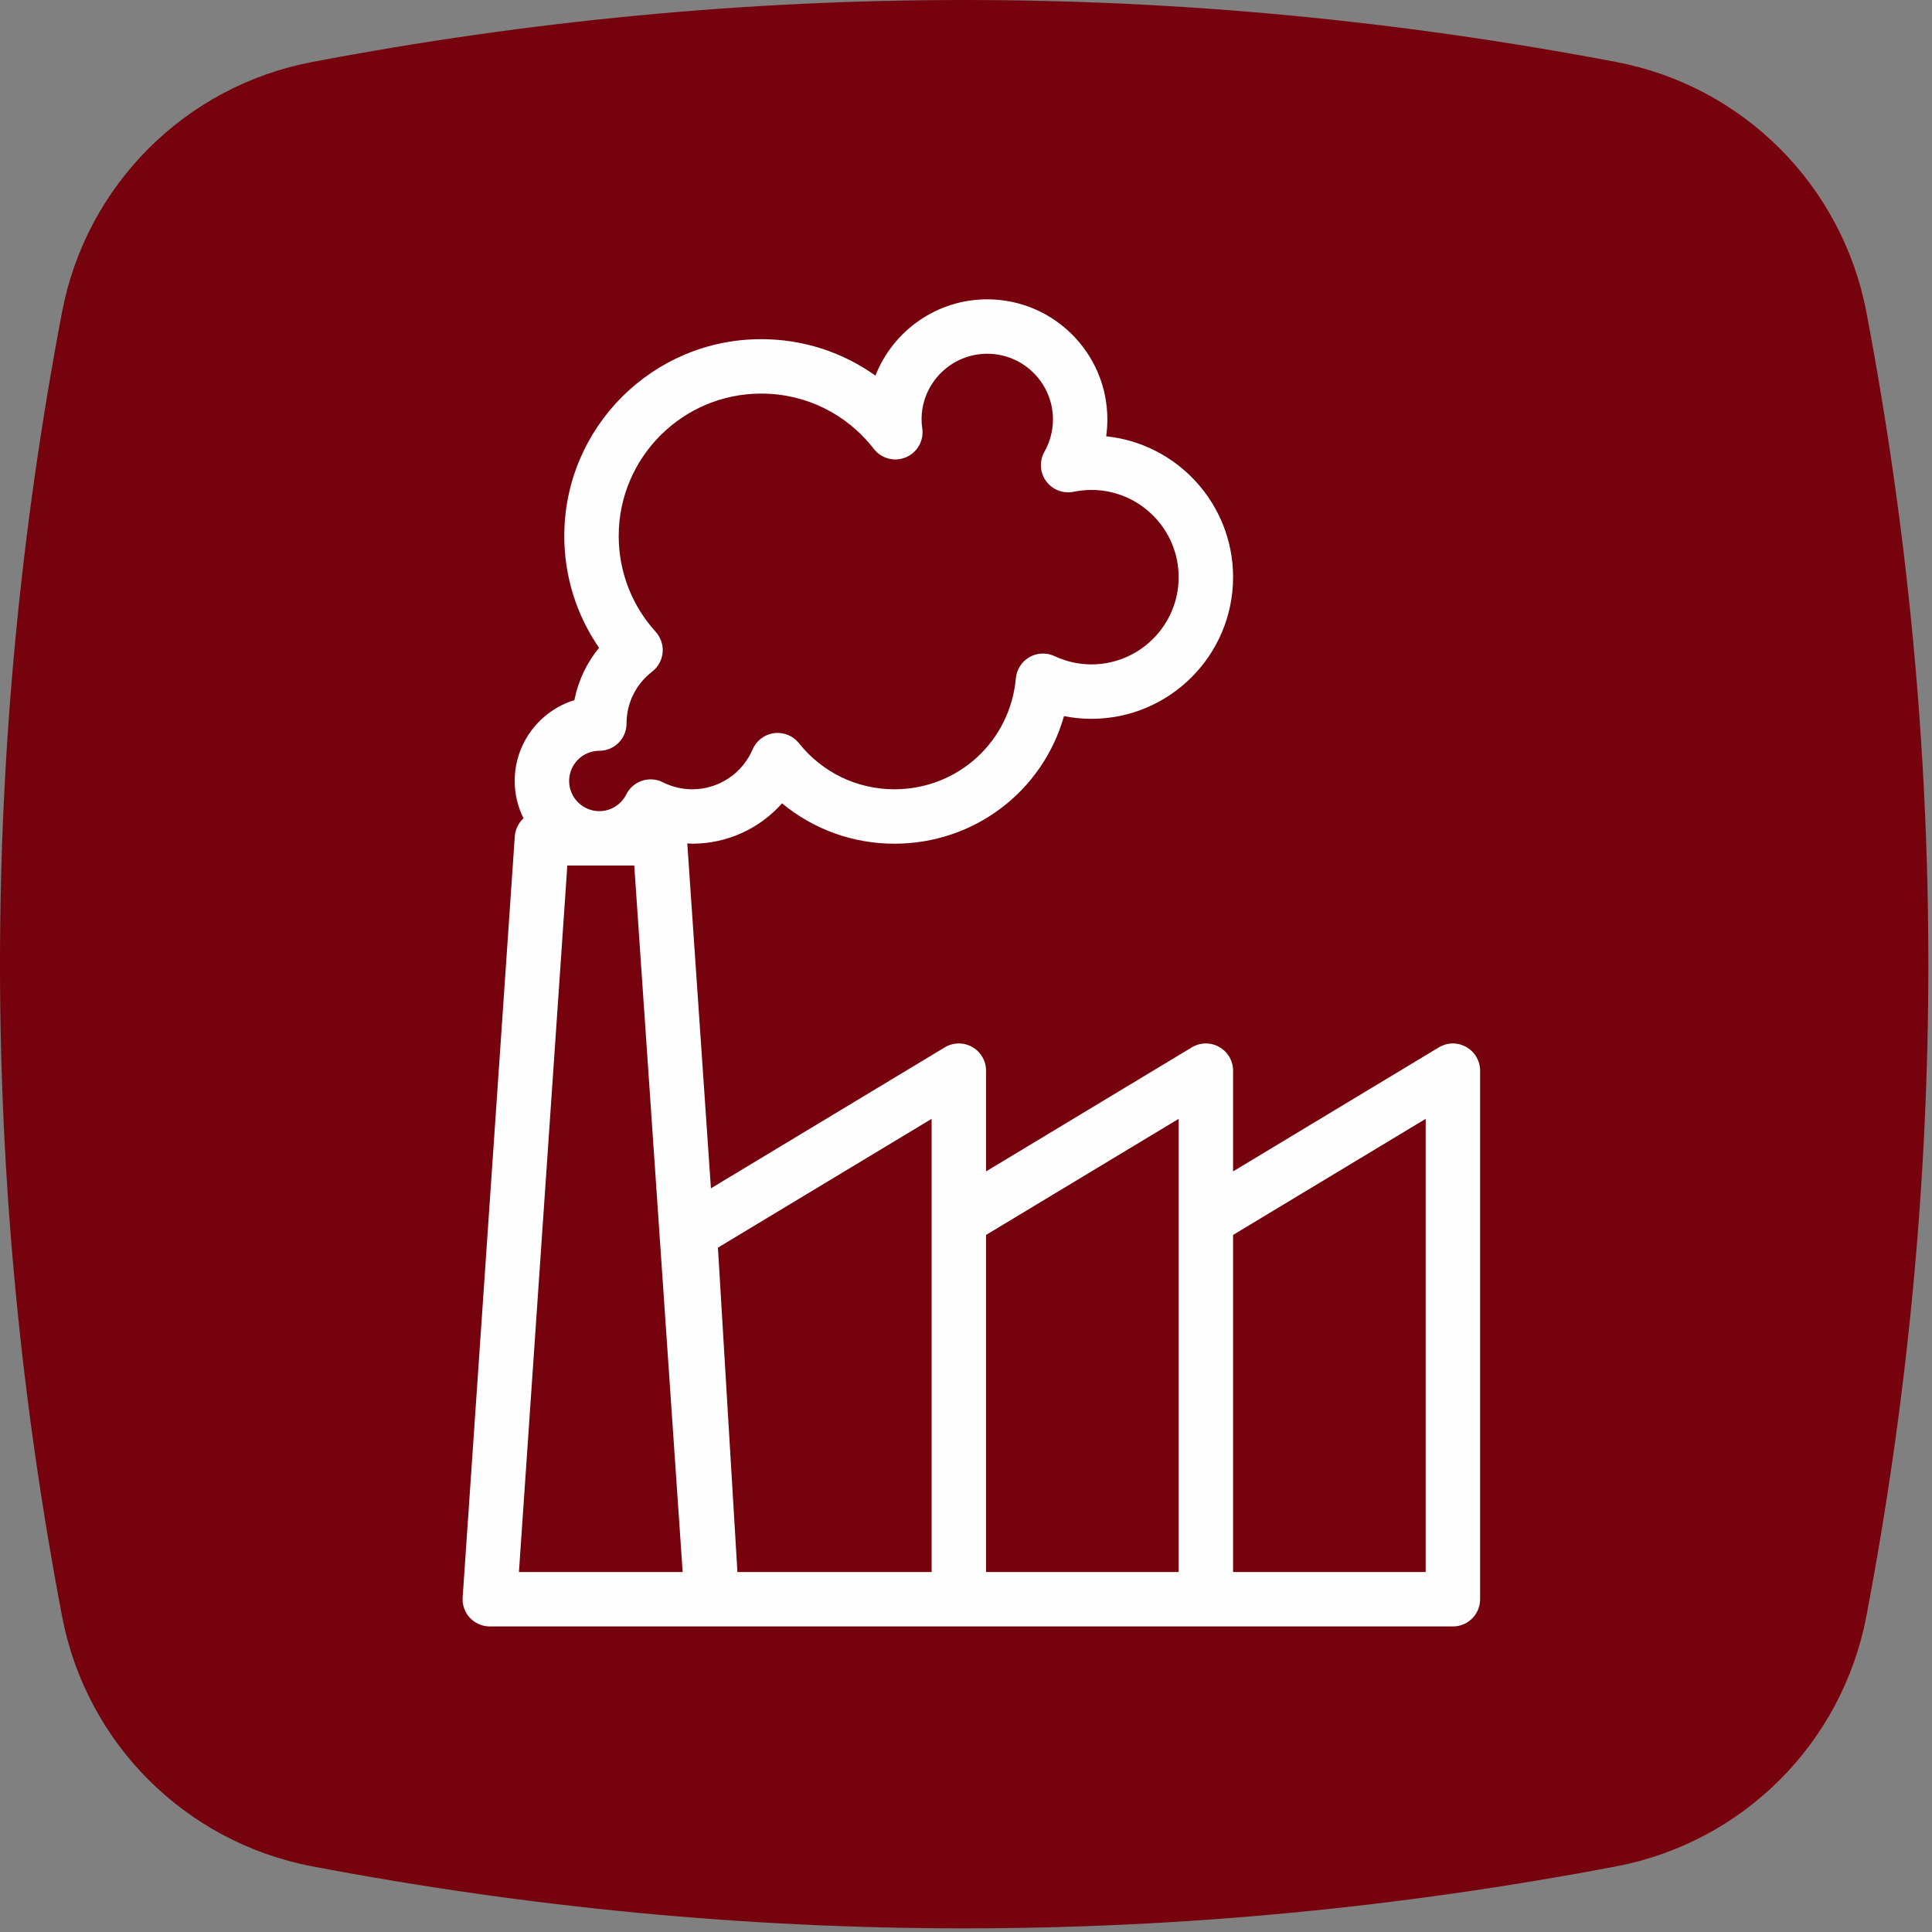 <?xml version="1.0" encoding="UTF-8"?>
<svg width="100px" height="100px" viewBox="0 0 100 100" version="1.1" xmlns="http://www.w3.org/2000/svg" xmlns:xlink="http://www.w3.org/1999/xlink">
    <rect x="0" y="0" width="100" height="100" fill="#808080" stroke="none"/>
    <!-- Generator: Sketch 51.3 (57544) - http://www.bohemiancoding.com/sketch -->
    <title>fabbriche</title>
    <desc>Created with Sketch.</desc>
    <defs></defs>
    <g id="Symbols" stroke="none" stroke-width="1" fill="none" fill-rule="evenodd">
        <g id="fabbriche">
            <g id="Group">
                <g id="Group-12" fill="#76020D">
                    <path d="M83.659,3.21 C72.41,1.068 61.154,0 49.905,0 C38.656,0 27.403,1.068 16.155,3.21 C9.592,4.456 4.462,9.587 3.212,16.149 C-1.071,38.652 -1.071,61.155 3.212,83.658 C4.462,90.227 9.592,95.351 16.155,96.601 C27.403,98.742 38.656,99.811 49.905,99.811 C61.154,99.811 72.41,98.742 83.659,96.601 C90.221,95.351 95.349,90.227 96.602,83.658 C100.881,61.155 100.881,38.652 96.602,16.149 C95.348,9.587 90.221,4.456 83.659,3.21" id="Fill-1"></path>
                </g>
                <path d="M73.793,81.368 L63.824,81.368 L63.824,63.92 L73.793,57.911 L73.793,81.368 Z M51.038,63.92 L61.007,57.911 L61.007,63.124 L61.007,81.368 L51.038,81.368 L51.038,63.92 Z M26.86,81.368 L29.365,44.801 L32.829,44.801 L35.334,81.368 L26.86,81.368 Z M31.02,38.861 C31.798,38.861 32.429,38.23 32.429,37.453 C32.429,36.394 32.912,35.415 33.755,34.763 C34.067,34.523 34.263,34.163 34.298,33.773 C34.332,33.38 34.201,32.992 33.937,32.701 C32.703,31.343 32.024,29.583 32.024,27.746 C32.024,23.68 35.331,20.372 39.398,20.372 C41.693,20.372 43.82,21.415 45.229,23.235 C45.62,23.739 46.303,23.919 46.889,23.67 C47.478,23.422 47.826,22.81 47.737,22.177 C47.716,22.024 47.7,21.869 47.7,21.71 C47.7,19.835 49.225,18.31 51.1,18.31 C52.975,18.31 54.501,19.835 54.501,21.71 C54.501,22.293 54.348,22.871 54.06,23.381 C53.787,23.862 53.822,24.458 54.147,24.904 C54.472,25.351 55.03,25.565 55.571,25.454 C55.873,25.391 56.182,25.359 56.492,25.359 C58.981,25.359 61.007,27.385 61.007,29.874 C61.007,32.363 58.981,34.389 56.492,34.389 C55.833,34.389 55.191,34.244 54.582,33.96 C54.166,33.765 53.681,33.785 53.283,34.013 C52.885,34.242 52.623,34.651 52.581,35.108 C52.286,38.383 49.581,40.853 46.291,40.853 C44.361,40.853 42.56,39.983 41.351,38.466 C41.043,38.079 40.556,37.882 40.062,37.949 C39.57,38.015 39.151,38.335 38.955,38.789 C38.418,40.043 37.191,40.853 35.829,40.853 C35.3,40.853 34.788,40.73 34.308,40.489 C33.973,40.32 33.585,40.294 33.231,40.411 C32.876,40.53 32.582,40.784 32.415,41.118 C32.148,41.653 31.613,41.985 31.02,41.985 C30.159,41.985 29.458,41.284 29.458,40.423 C29.458,39.562 30.159,38.861 31.02,38.861 Z M48.221,57.911 L48.221,63.124 L48.221,81.368 L38.169,81.368 L37.16,64.577 L48.221,57.911 Z M75.894,54.192 C75.451,53.941 74.91,53.948 74.475,54.211 L63.824,60.631 L63.824,55.418 C63.824,54.91 63.55,54.441 63.108,54.192 C62.665,53.941 62.124,53.948 61.689,54.211 L51.038,60.631 L51.038,55.418 C51.038,54.91 50.764,54.441 50.322,54.192 C49.879,53.941 49.336,53.948 48.902,54.211 L36.797,61.507 L35.574,43.653 C35.66,43.656 35.743,43.67 35.829,43.67 C37.639,43.67 39.32,42.887 40.479,41.58 C42.101,42.924 44.141,43.67 46.291,43.67 C50.459,43.67 53.976,40.93 55.072,37.066 C55.537,37.159 56.012,37.206 56.492,37.206 C60.534,37.206 63.824,33.917 63.824,29.874 C63.824,26.089 60.941,22.964 57.255,22.582 C57.296,22.294 57.317,22.002 57.317,21.71 C57.317,18.282 54.529,15.493 51.1,15.493 C48.472,15.493 46.22,17.132 45.312,19.442 C43.608,18.223 41.558,17.555 39.398,17.555 C33.779,17.555 29.207,22.126 29.207,27.746 C29.207,29.828 29.839,31.838 31.007,33.53 C30.363,34.315 29.927,35.242 29.73,36.238 C27.943,36.79 26.641,38.457 26.641,40.423 C26.641,41.118 26.808,41.773 27.097,42.357 C26.84,42.593 26.67,42.923 26.645,43.296 L23.947,82.68 C23.92,83.07 24.056,83.453 24.322,83.738 C24.589,84.023 24.962,84.185 25.352,84.185 L36.842,84.185 L49.629,84.185 L62.415,84.185 L75.202,84.185 C75.979,84.185 76.61,83.554 76.61,82.777 L76.61,55.418 C76.61,54.91 76.336,54.441 75.894,54.192 Z" id="Fill-1" fill="#FEFEFE"></path>
            </g>
        </g>
    </g>
</svg>
